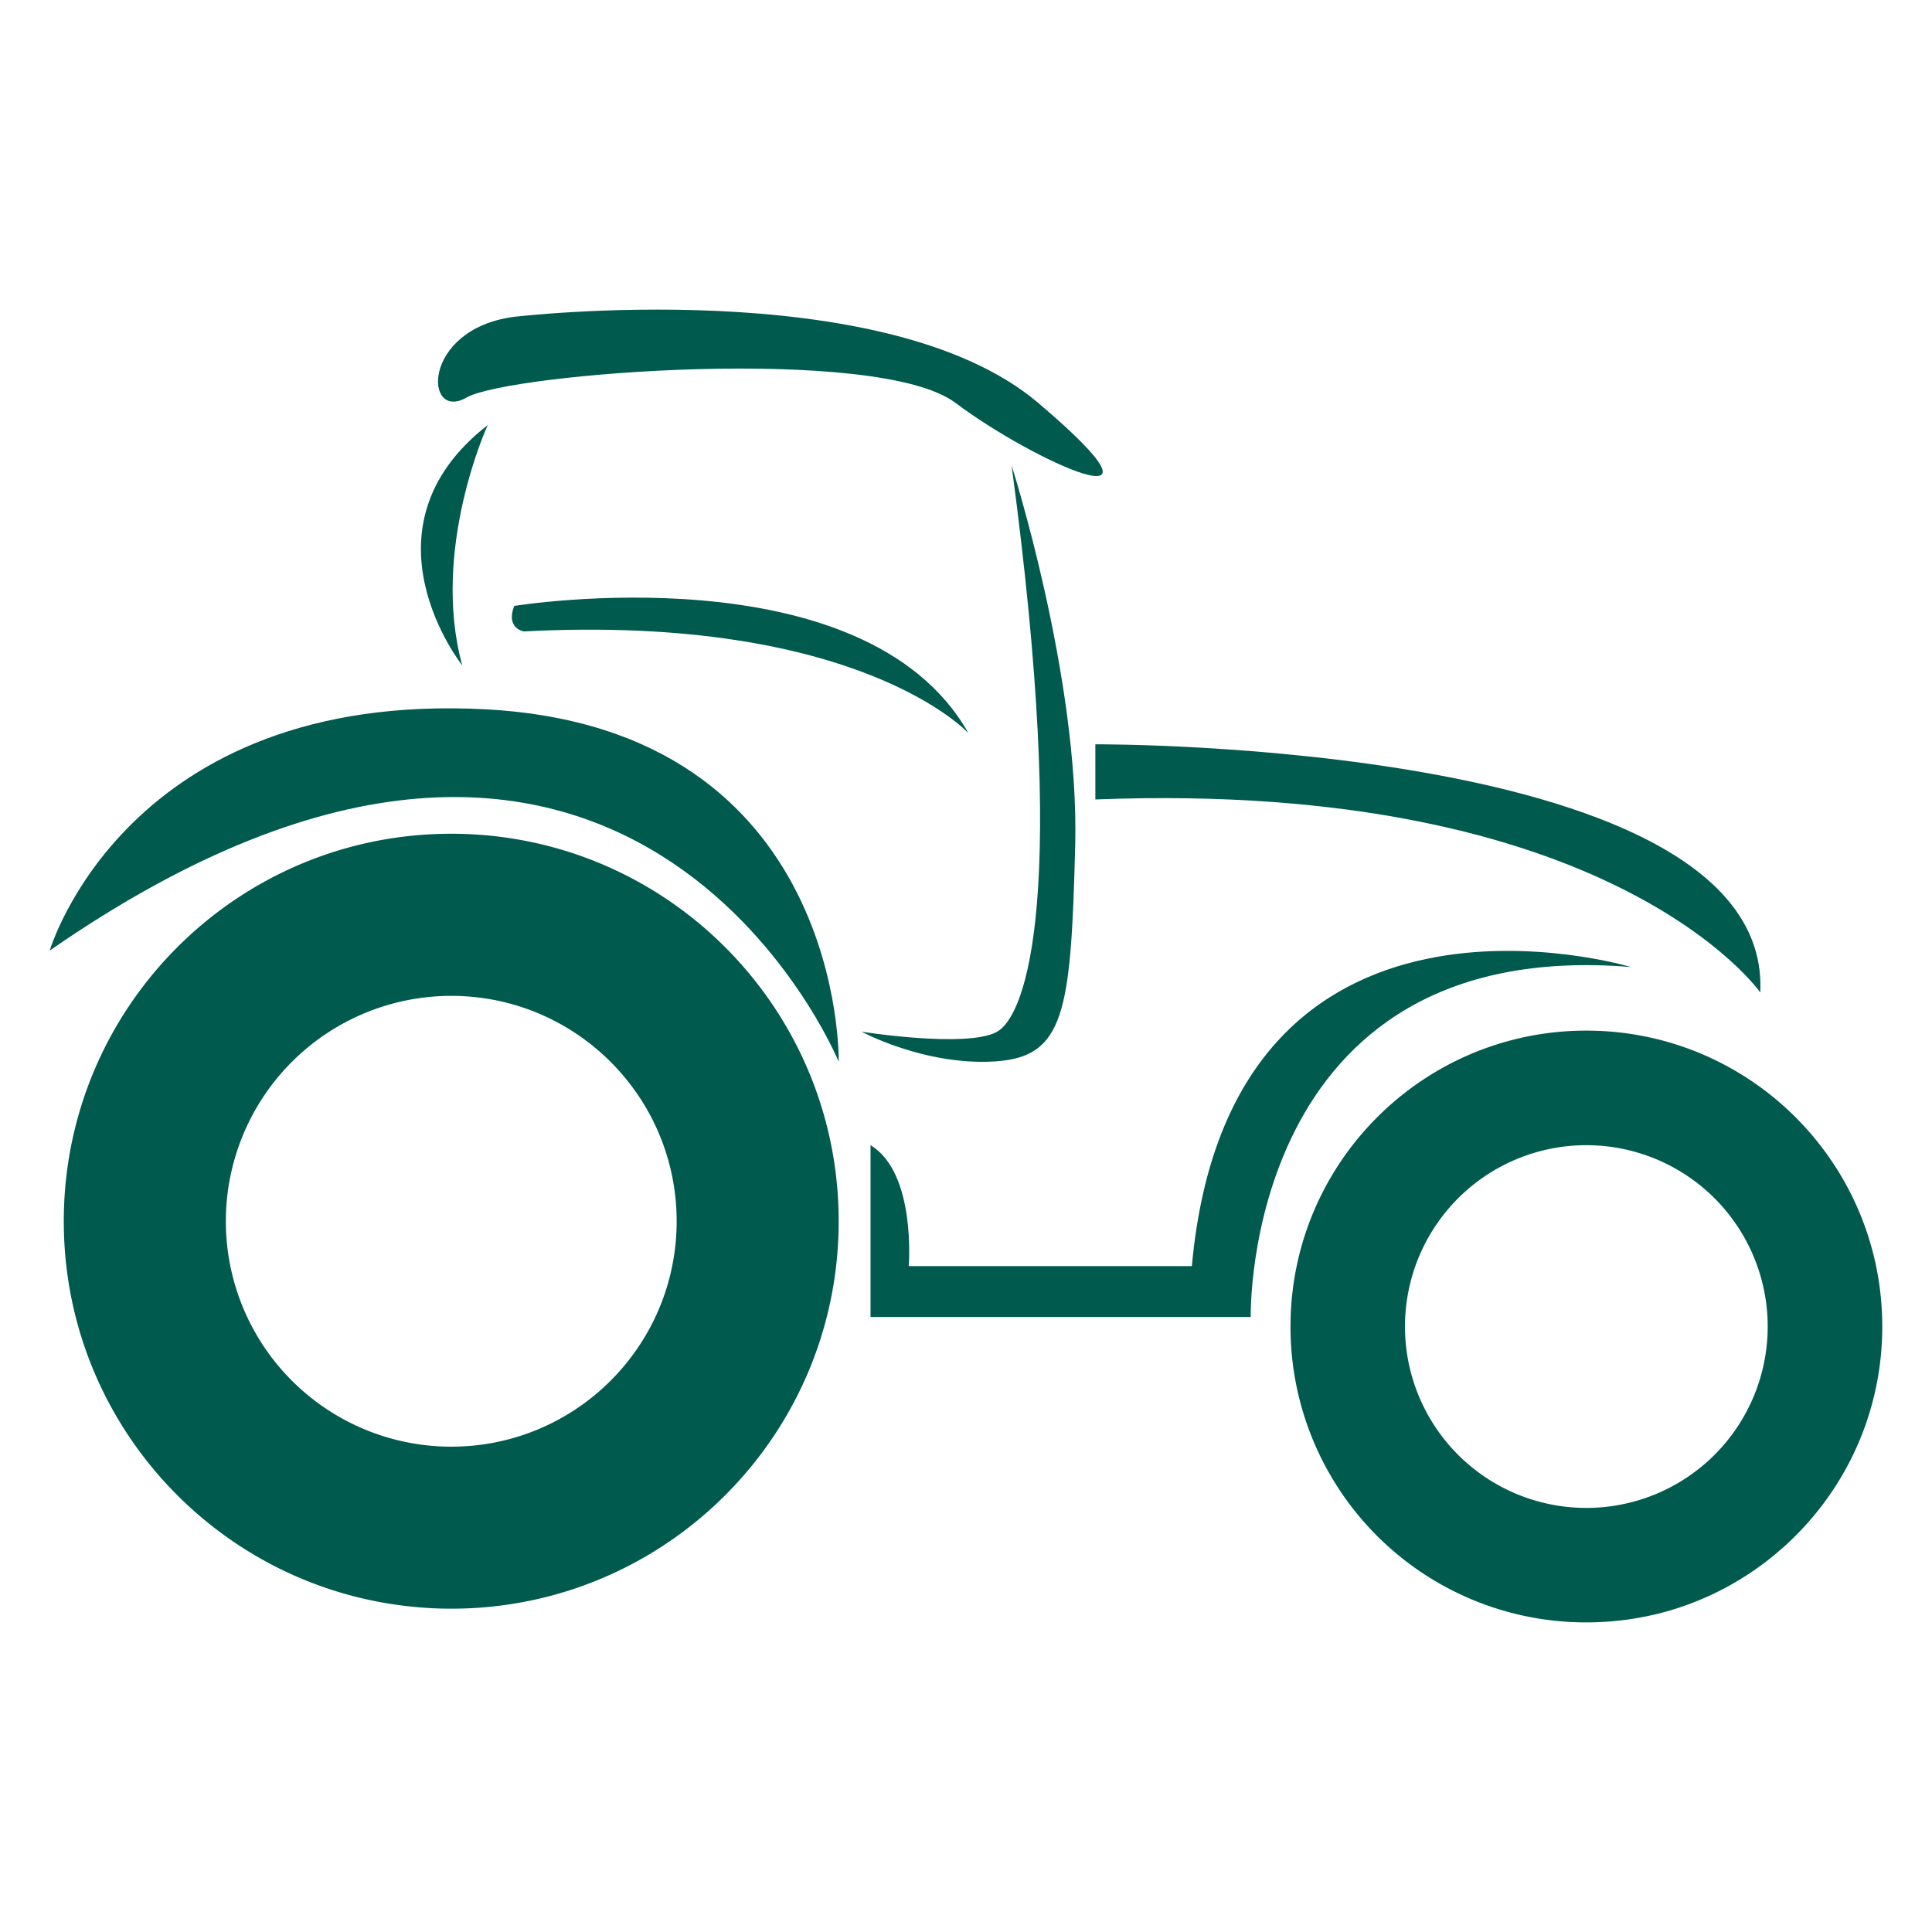 <?xml version="1.0" encoding="UTF-8"?>
<svg data-bbox="38.61 240.376 1422.78 1019.245" viewBox="0 0 1500 1500" xmlns="http://www.w3.org/2000/svg" data-type="color">
    <g>
        <path d="M398.41 246.07S686.59 211.49 806 312.76s-4.12 45.29-64.22 0-346.63-23.05-379.56-4.11-35.44-52.65 36.19-62.58Z" fill="#005a4e" data-color="1"/>
        <path d="M785.39 361.34S838.08 526 834.79 656.1s-8.23 164.67-62.58 168S668.88 801 668.88 801s80.49 12.76 104.57.41 56.4-109.08 11.94-440.07Z" fill="#005a4e" data-color="1"/>
        <path d="M399.24 470.44s271.76-44.22 352.67 98.8c0 0-84.67-92.63-345.26-79 0-.04-14.21-2.24-7.41-19.8Z" fill="#005a4e" data-color="1"/>
        <path d="M49.52 948.19c0 154.81 117 282.32 267.41 298.9a293.19 293.19 0 0 0 33.45 1.89 301.09 301.09 0 0 0 89.62-13.57c122.34-38.14 211.15-152.29 211.15-287.22 0-166.14-134.65-300.87-300.8-300.87S49.52 782.05 49.52 948.19Zm125.83 0a175 175 0 0 1 175-175c96.65 0 175 78.38 175 175s-78.31 175-175 175a175 175 0 0 1-175-175Z" fill="#005a4e" data-color="1"/>
        <path d="M1001.94 1029.93a229.39 229.39 0 0 0 229.69 229.69 232.88 232.88 0 0 0 56.69-7h.07c99.38-25.33 173-115.4 173-222.69 0-126.88-102.88-229.76-229.76-229.76s-229.69 102.88-229.69 229.76Zm88.88 0a140.81 140.81 0 1 1 140.81 140.81 140.79 140.79 0 0 1-140.81-140.81Z" fill="#005a4e" data-color="1"/>
        <path d="M38.61 738S97.89 535.89 377 550.71s274.18 273.64 274.18 273.64S488.16 426.39 38.61 738Z" fill="#005a4e" data-color="1"/>
        <path d="M378.65 330.05s-44.46 96.47-19.76 186.56c0 0-83.98-105.87 19.76-186.56Z" fill="#005a4e" data-color="1"/>
        <path d="M850.43 577.88s525.82-2.68 516.24 192.67c0 0-115.27-165.5-516.24-149.85Z" fill="#005a4e" data-color="1"/>
        <path d="M1266.22 750.79S955 656.92 925.36 983H705.52s6-72.33-29.64-93.88v133.4h295.17s-6.17-296.43 295.17-271.73Z" fill="#005a4e" data-color="1"/>
    </g>
</svg>
